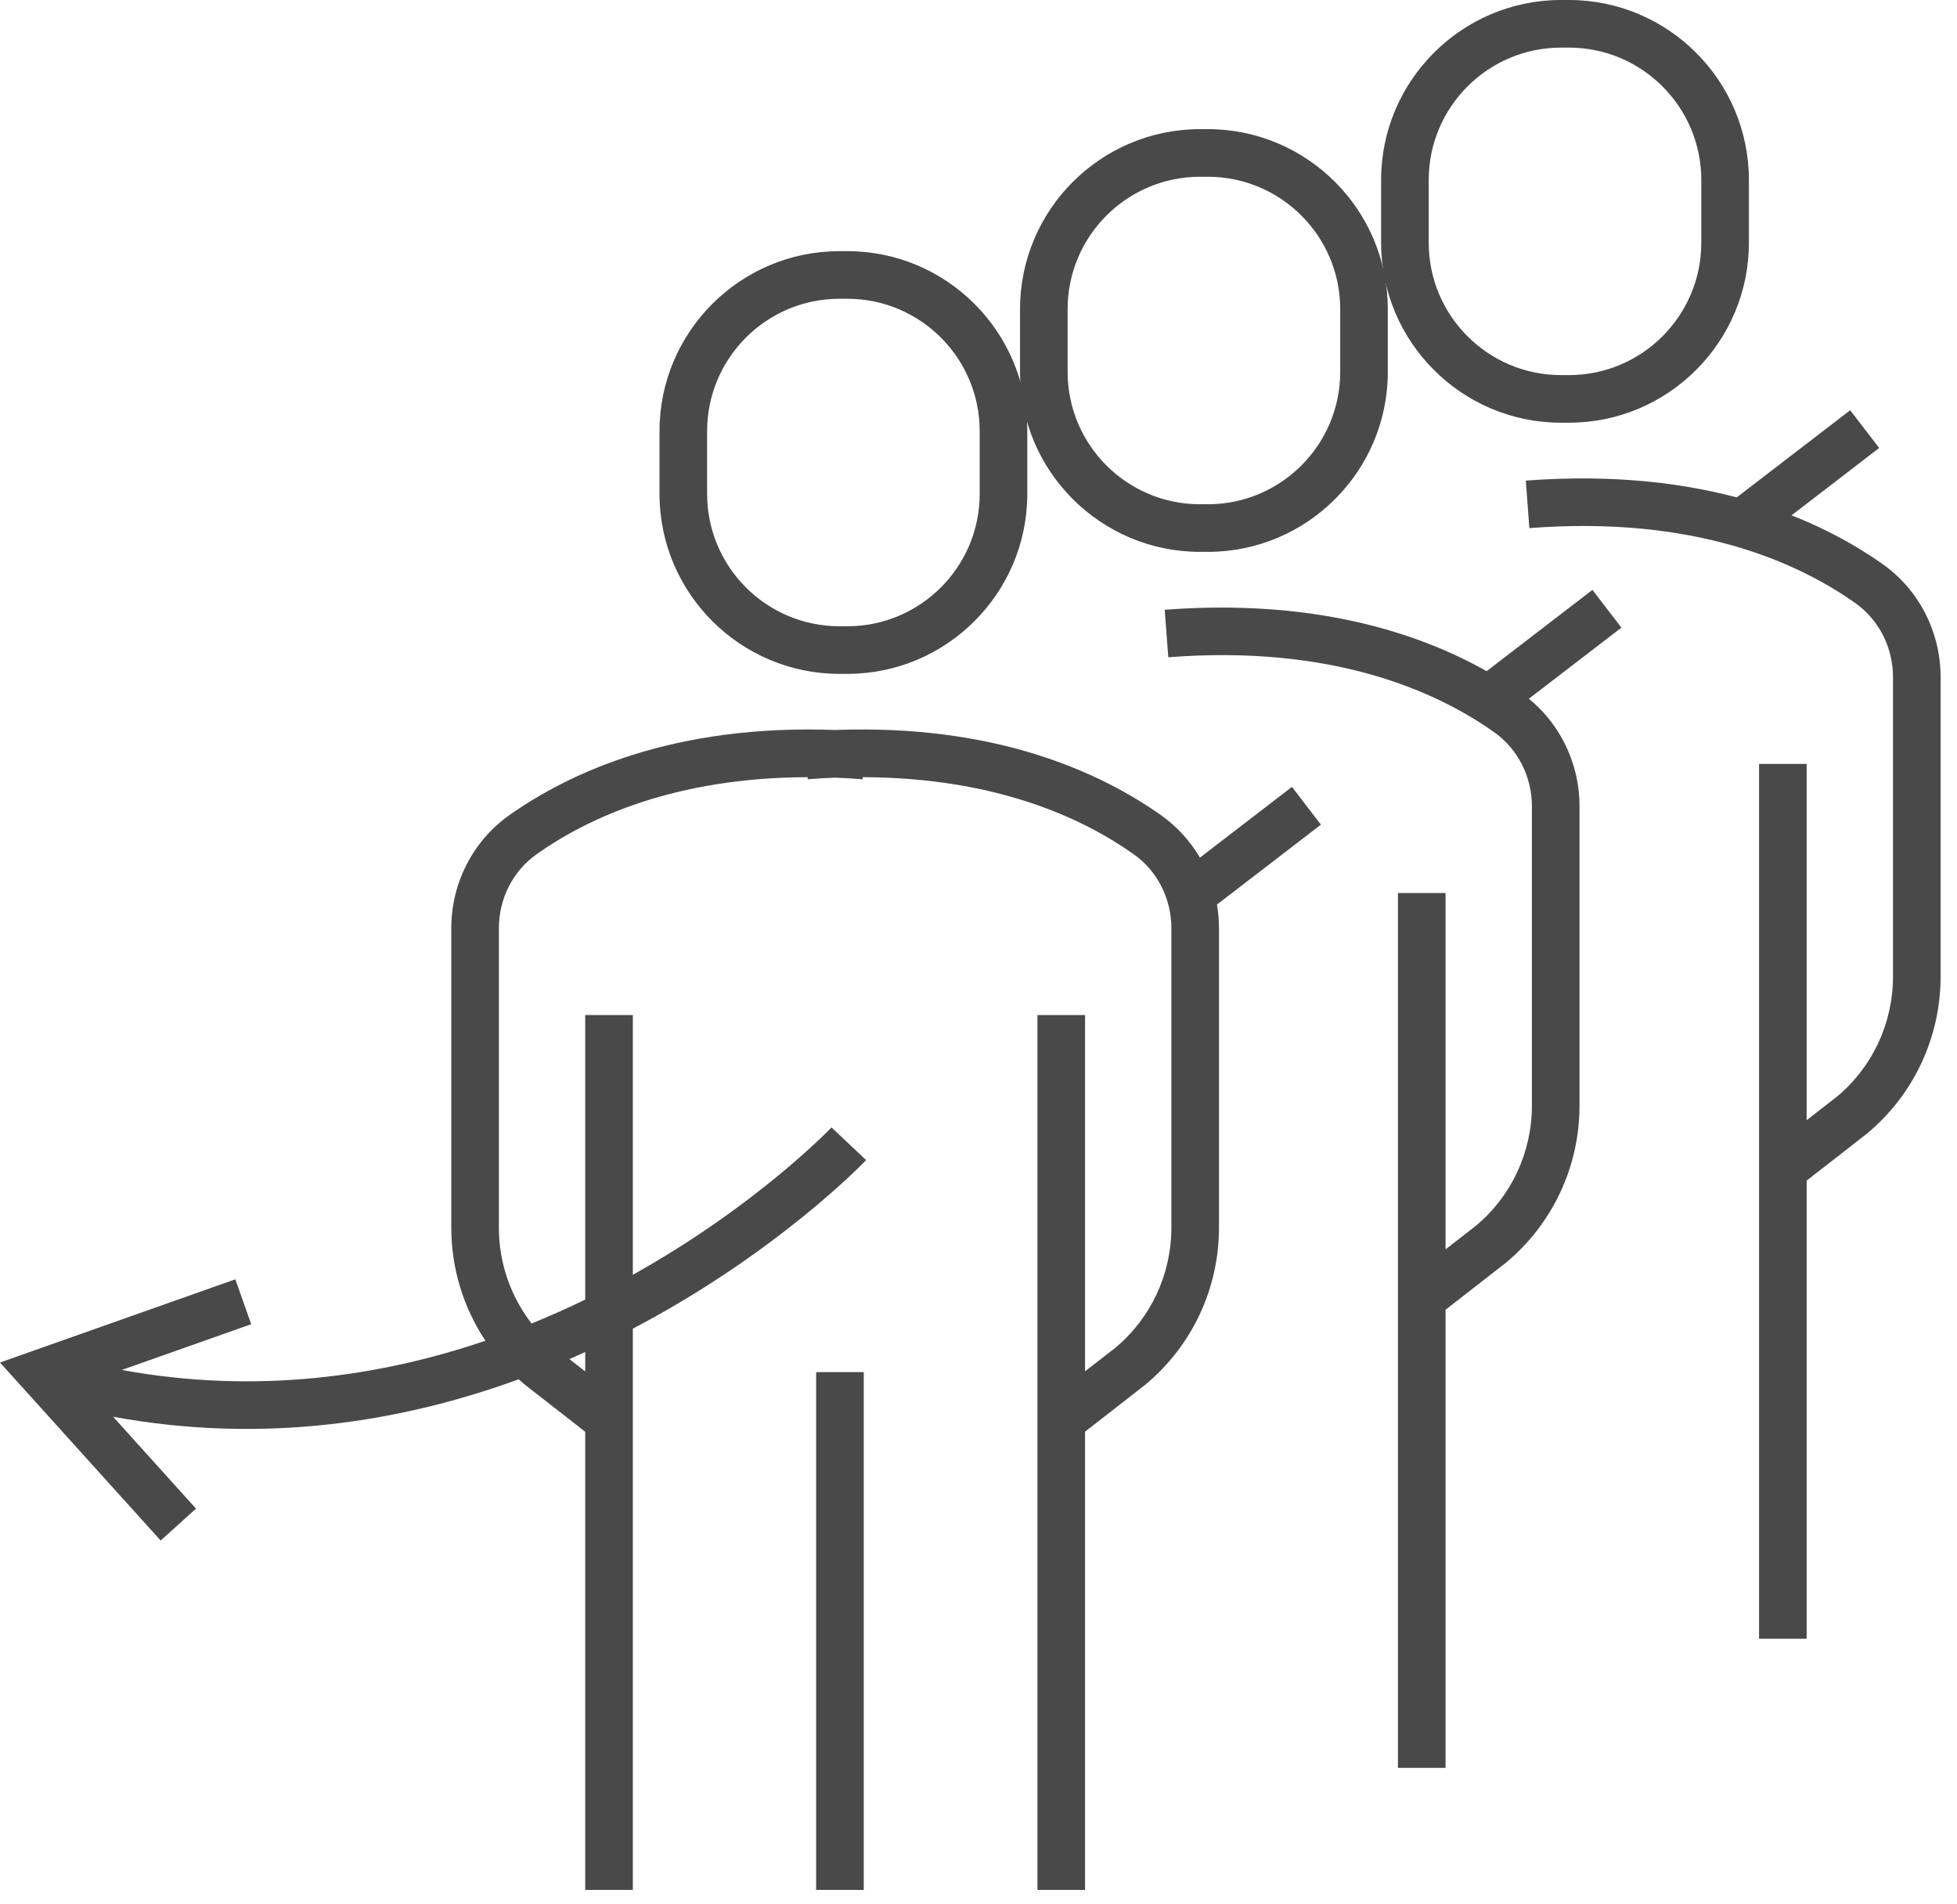 <?xml version="1.0" encoding="UTF-8"?>
<svg width="74px" height="72px" viewBox="0 0 74 72" version="1.1" xmlns="http://www.w3.org/2000/svg" xmlns:xlink="http://www.w3.org/1999/xlink">
    <!-- Generator: Sketch 60 (88103) - https://sketch.com -->
    <title>Group 11 Copy</title>
    <desc>Created with Sketch.</desc>
    <g id="Page-1" stroke="none" stroke-width="1" fill="none" fill-rule="evenodd">
        <g id="produkt-detailseite-bf20-desktop" transform="translate(-737, -3896)" fill="#494949">
            <g id="Group-20" transform="translate(737, 3896)">
                <g id="Group-11-Copy">
                    <path d="M59.028,1.8 C56.269,1.8 54.024,4.045 54.024,6.804 L54.024,9.178 C54.024,11.938 56.269,14.182 59.028,14.182 L59.327,14.182 C62.086,14.182 64.331,11.938 64.331,9.178 L64.331,6.804 C64.331,4.045 62.086,1.8 59.327,1.8 L59.028,1.8 Z M59.327,15.982 L59.028,15.982 C55.277,15.982 52.224,12.929 52.224,9.178 L52.224,6.804 C52.224,3.053 55.277,-8.31335001e-14 59.028,-8.31335001e-14 L59.327,-8.31335001e-14 C63.078,-8.31335001e-14 66.131,3.053 66.131,6.804 L66.131,9.178 C66.131,12.929 63.078,15.982 59.327,15.982 L59.327,15.982 Z" id="Fill-13"></path>
                    <path d="M68.315,61.958 L66.515,61.958 L66.515,28.881 L68.315,28.881 L68.315,42.354 L69.47,41.454 C70.802,40.343 71.58,38.684 71.58,36.92 L71.58,25.601 C71.58,24.48 71.049,23.436 70.158,22.804 C67.964,21.249 64.05,19.487 57.83,19.967 L57.695,18.171 C64.439,17.66 68.761,19.609 71.198,21.335 C72.564,22.304 73.38,23.897 73.38,25.601 L73.38,36.92 C73.38,39.22 72.366,41.384 70.601,42.856 L68.315,44.636 L68.315,61.958 Z" id="Fill-15"></path>
                    <path d="M45.374,6.683 C42.615,6.683 40.37,8.928 40.37,11.687 L40.37,14.063 C40.37,16.821 42.615,19.065 45.374,19.065 L45.673,19.065 C48.433,19.065 50.677,16.821 50.677,14.063 L50.677,11.687 C50.677,8.928 48.433,6.683 45.673,6.683 L45.374,6.683 Z M45.673,20.865 L45.374,20.865 C41.623,20.865 38.57,17.814 38.57,14.063 L38.57,11.687 C38.57,7.936 41.623,4.883 45.374,4.883 L45.673,4.883 C49.424,4.883 52.477,7.936 52.477,11.687 L52.477,14.063 C52.477,17.814 49.424,20.865 45.673,20.865 L45.673,20.865 Z" id="Fill-17"></path>
                    <path d="M54.661,66.841 L52.861,66.841 L52.861,33.764 L54.661,33.764 L54.661,47.237 L55.816,46.337 C57.148,45.226 57.926,43.567 57.926,41.803 L57.926,30.486 C57.926,29.365 57.395,28.319 56.504,27.687 C54.312,26.134 50.388,24.366 44.176,24.85 L44.041,23.054 C50.789,22.543 55.109,24.494 57.544,26.218 C58.911,27.187 59.726,28.78 59.726,30.486 L59.726,41.803 C59.726,44.103 58.713,46.267 56.947,47.739 L54.661,49.519 L54.661,66.841 Z" id="Fill-19"></path>
                    <path d="M31.742,11.296 C28.983,11.296 26.738,13.54 26.738,16.3 L26.738,18.674 C26.738,21.433 28.983,23.678 31.742,23.678 L32.041,23.678 C34.801,23.678 37.045,21.433 37.045,18.674 L37.045,16.3 C37.045,13.54 34.801,11.296 32.041,11.296 L31.742,11.296 Z M32.041,25.478 L31.742,25.478 C27.991,25.478 24.938,22.425 24.938,18.674 L24.938,16.3 C24.938,12.548 27.991,9.496 31.742,9.496 L32.041,9.496 C35.792,9.496 38.845,12.548 38.845,16.3 L38.845,18.674 C38.845,22.425 35.792,25.478 32.041,25.478 L32.041,25.478 Z" id="Fill-21"></path>
                    <path d="M66.598,20.363 L65.502,18.935 L69.961,15.51 L71.057,16.937 L66.598,20.363 Z M56.849,27.157 L55.753,25.73 L60.214,22.303 L61.31,23.73 L56.849,27.157 Z M30.861,71.454 L32.661,71.454 L32.661,51.877 L30.861,51.877 L30.861,71.454 Z M21.53,51.384 L22.129,51.85 L22.129,51.117 C21.933,51.207 21.733,51.297 21.53,51.384 L21.53,51.384 Z M41.029,71.454 L39.229,71.454 L39.229,38.377 L41.029,38.377 L41.029,51.848 L42.183,50.95 C43.515,49.839 44.293,48.18 44.293,46.416 L44.293,35.097 C44.293,33.974 43.762,32.928 42.872,32.3 C40.934,30.925 37.647,29.397 32.621,29.384 L32.616,29.463 C32.263,29.434 31.918,29.415 31.579,29.402 C31.241,29.415 30.897,29.434 30.544,29.463 L30.539,29.384 C25.513,29.397 22.226,30.925 20.286,32.3 C19.397,32.93 18.864,33.974 18.864,35.097 L18.864,46.416 C18.864,47.742 19.305,49.011 20.101,50.039 C20.804,49.755 21.481,49.45 22.129,49.136 L22.129,38.377 L23.929,38.377 L23.929,48.198 C28.586,45.599 31.381,42.69 31.441,42.627 L32.751,43.861 C32.686,43.932 29.383,47.375 23.929,50.235 L23.929,71.454 L22.129,71.454 L22.129,54.132 L19.868,52.37 C19.782,52.298 19.697,52.224 19.613,52.149 C15.259,53.738 10.035,54.622 4.277,53.565 L7.411,57.039 L6.075,58.245 L-1.02318154e-13,51.515 L8.899,48.369 L9.499,50.066 L4.606,51.796 C9.716,52.732 14.393,52.037 18.356,50.691 C17.519,49.432 17.064,47.955 17.064,46.416 L17.064,35.097 C17.064,33.393 17.881,31.8 19.246,30.829 C21.539,29.208 25.492,27.372 31.579,27.6 C37.66,27.37 41.621,29.208 43.913,30.829 C44.512,31.256 45.007,31.802 45.373,32.426 L48.852,29.751 L49.948,31.179 L46.017,34.199 C46.067,34.494 46.093,34.793 46.093,35.097 L46.093,46.416 C46.093,48.716 45.079,50.88 43.312,52.35 L41.029,54.13 L41.029,71.454 Z" id="Fill-23"></path>
                </g>
            </g>
        </g>
    </g>
</svg>